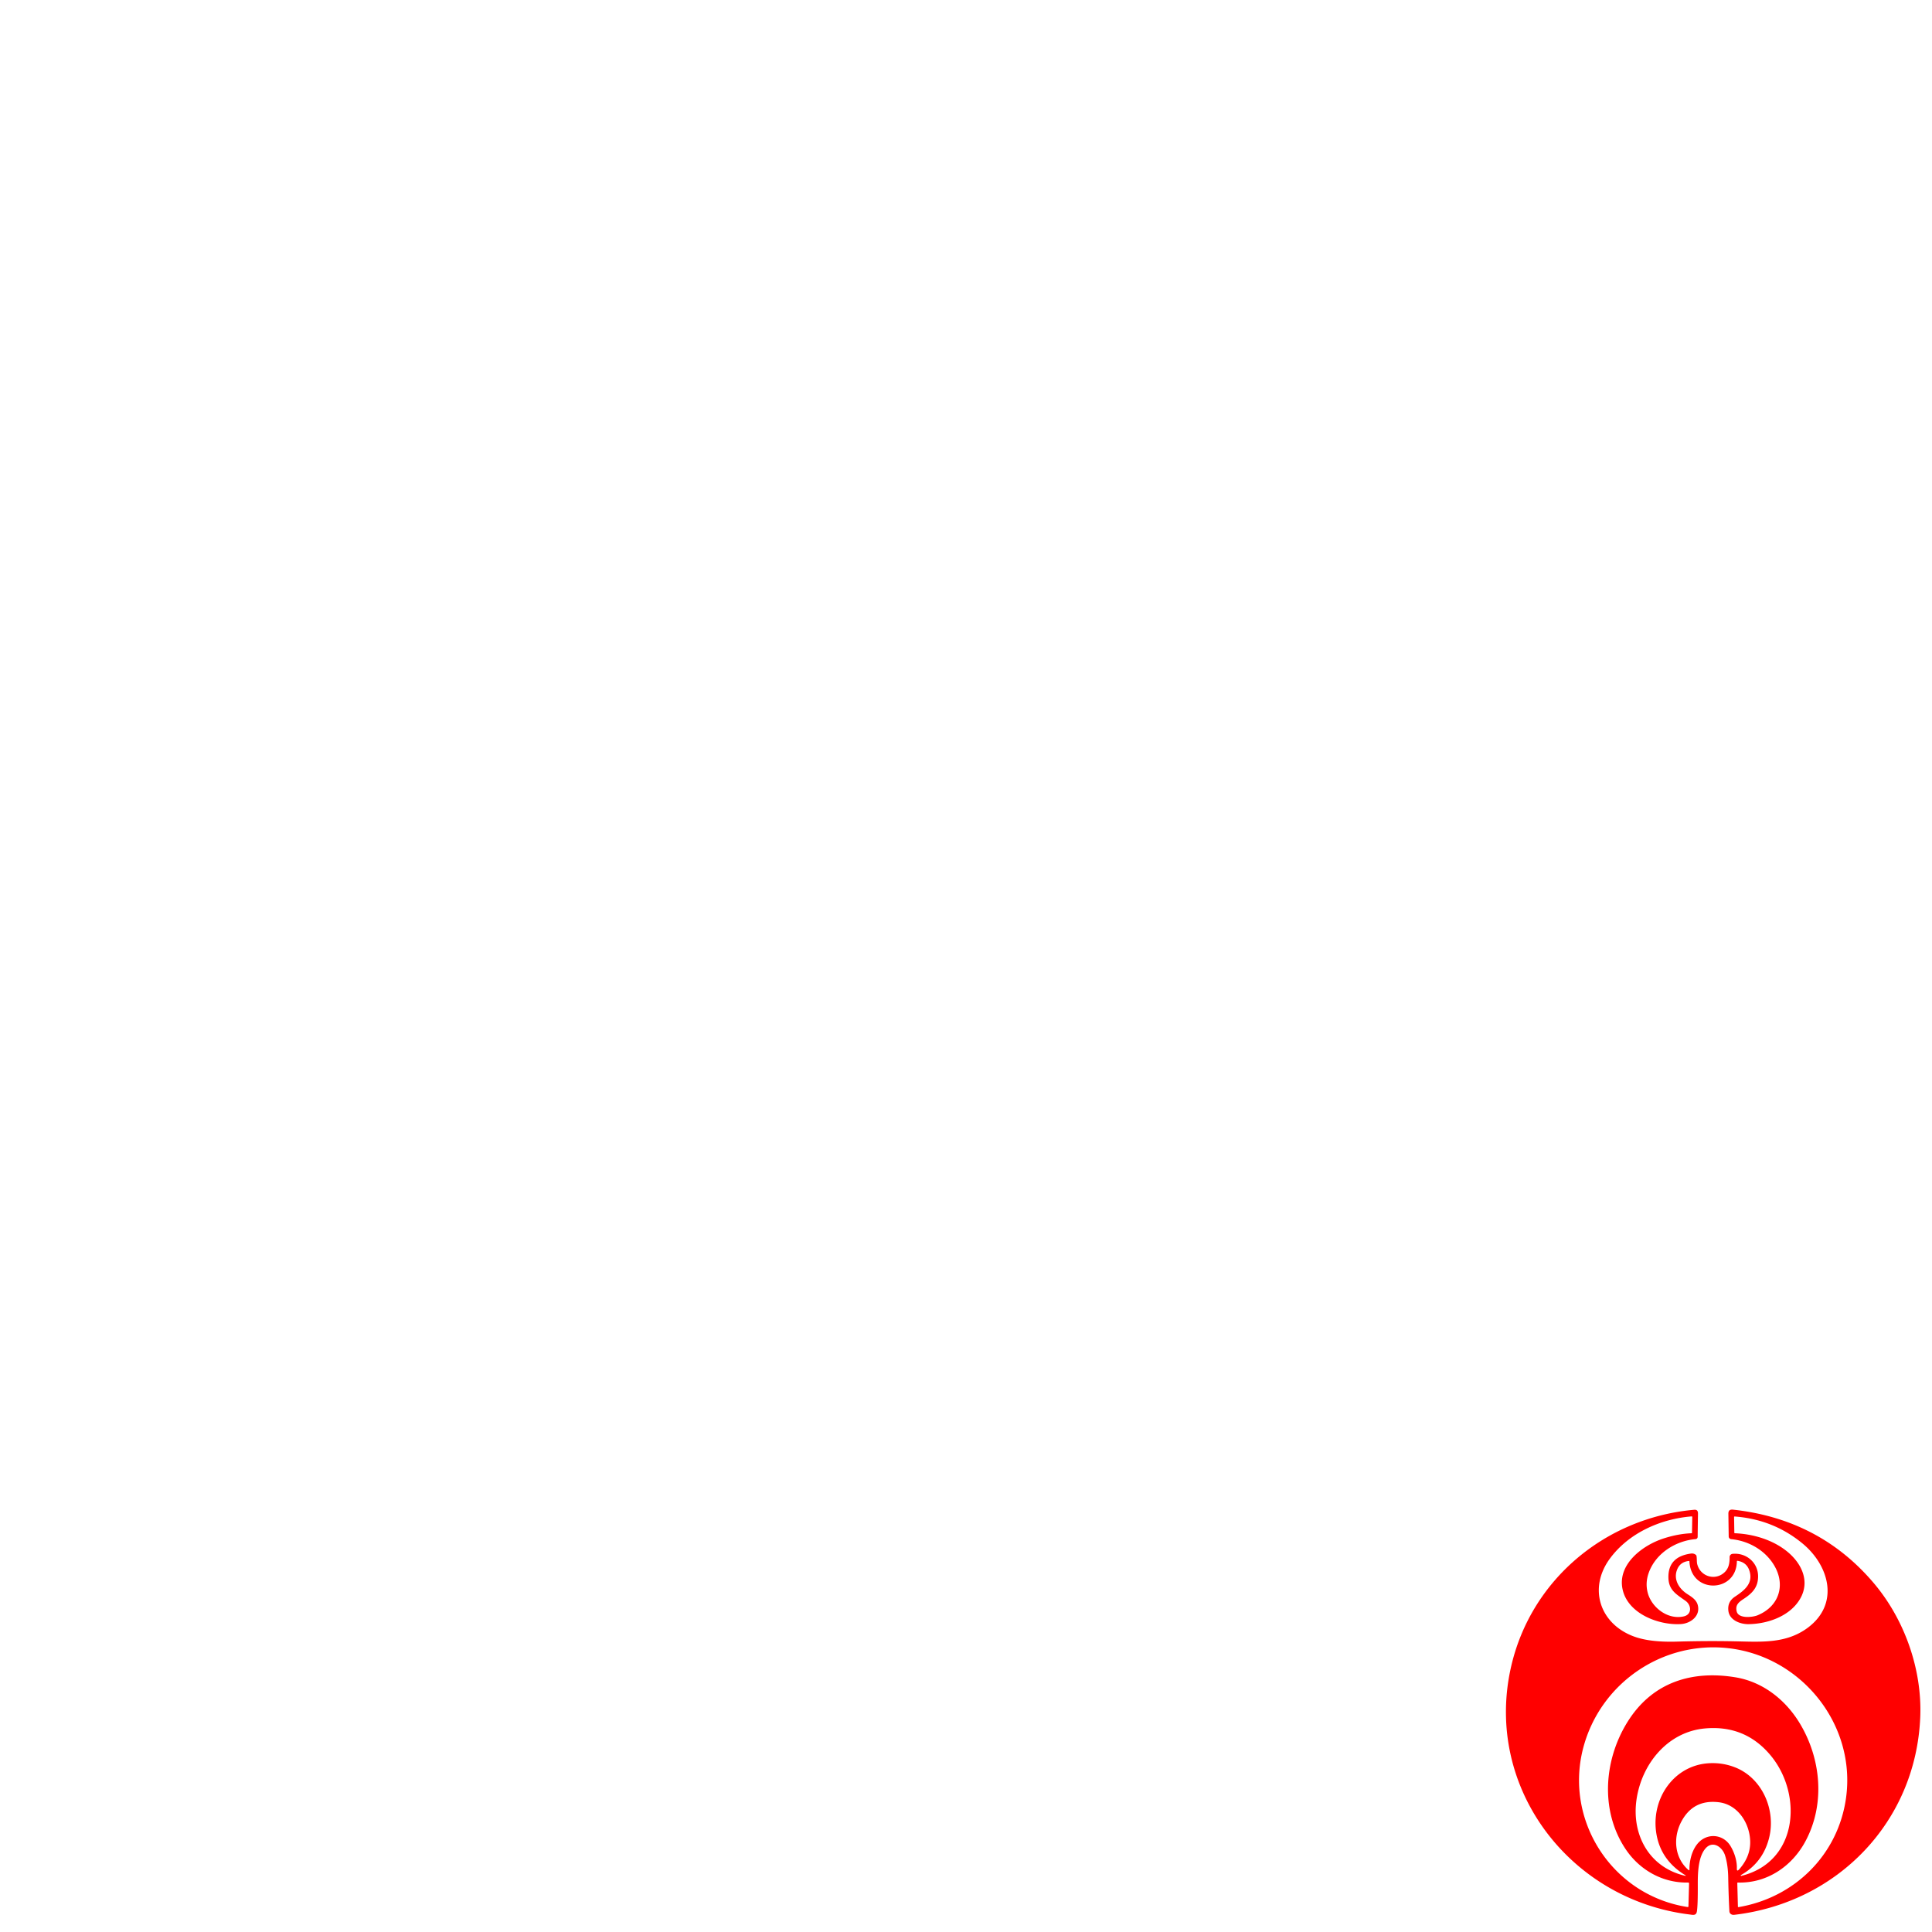 <svg xmlns="http://www.w3.org/2000/svg" viewBox="0 0 1448 1448" width="2048" height="2048" xmlns:v="https://vecta.io/nano"><path fill="red" d="M1301.62 1207.75c1.38 5.65 12.09 4.34 15.61 2.89 16.45-6.75 21.25-23.16 12.22-37.83-6.87-11.17-19.05-18.01-32-19.25a2.02 2.02 0 0 1-1.82-1.98q-.12-8.44-.24-17.02c-.03-2.57 1.2-3.35 3.62-3.09q64.53 7.05 105.16 54.82c23.23 27.3 36.51 64.82 35.02 100.71-3.26 78.44-62.01 139.13-139.5 148.14-1.82.21-3.44-.88-3.54-2.64q-.67-12.61-.88-25.24-.16-9.75-2.41-16.77c-2-6.2-9.21-11.42-14.68-5.04-5.64 6.59-5.75 19.22-5.72 27.55q.06 14.9-.65 19.49c-.54 3.51-3.12 2.67-5.51 2.38-89.83-11.06-154.07-95.1-133.91-185.07 14.77-65.96 71.09-112.41 137.36-118.25 2.23-.2 2.9.99 2.86 3.06q-.15 8.54-.25 17.27a1.68 1.67 87.9 0 1-1.53 1.65c-15.13 1.3-30.19 10.79-35.28 25.67q-2.54 7.42-.56 14.74c2.89 10.7 14.81 20.29 27.02 17.5 6.17-1.42 5.78-8.35 1.38-11.55-6.54-4.76-12.62-7.79-12.93-17.1q-.53-15.99 16.79-18.42 2.21-.31 3.76.97.42.34.5.87c.34 2.03.1 4.32.52 6.05 2.19 8.94 12.76 12.61 19.9 6.67 3.77-3.13 4.41-7.32 4.39-11.9a2.45 2.45 0 0 1 2.2-2.45c9.97-1.01 19.04 6.28 19.14 16.67.09 8.53-4.49 12.99-11.09 17.29-3.78 2.47-6.06 4.66-4.95 9.21zm.65-37.94q-.51-.08-.52.43c-.43 23.68-34.28 24.53-35.55.12q-.02-.48-.5-.43-6.21.68-8.55 6.04c-3.31 7.59 1.16 14.67 7.42 18.72 3.47 2.24 6.89 4.37 7.9 8.41 2.05 8.19-5.53 13.69-12.72 14.12-16.46.99-39.79-7.68-43.68-26.18-3.92-18.65 14.93-32.86 30.72-37.98q10.86-3.52 20.94-3.92.39-.01.39-.39l.21-11.77a.46.46 0 0 0-.5-.47c-23.3 1.88-46.86 12.36-61 31.3-16.45 22.03-8.23 48.48 16.79 58.34 9.63 3.8 21.81 4.51 32.63 4.22 14.78-.4 27.88-.55 44.24-.23 19.08.38 38.03 1.95 54.3-10.1 24.1-17.87 16.3-46.62-3.85-63.24q-21.85-18.02-50.8-20.22-.49-.03-.48.45l.19 11.7q.01.4.41.41c13.83.56 28.58 4.95 39.42 13.89 10.66 8.8 16.96 22.11 9.6 35.03-7.42 13.03-24.04 19.01-38.79 19.22-6.12.08-14.11-2.89-15.07-9.76q-.97-6.97 4.91-10.85c7.14-4.73 14.1-10.13 10.69-19.83q-2.08-5.92-8.75-7.03zm-115.54 139.71c-14.65 54.63 21.3 110.9 78.05 119.76q.67.1.68-.56l.47-17.14a.63.62 0 0 0-.65-.64c-19.17.44-36.48-9.45-46.92-25.07-19.63-29.37-16.19-68.52 2.61-97.16 18.46-28.11 47.46-36.9 79.68-31.6 20.69 3.4 37.71 16.98 48.34 34.65 15.93 26.49 19.1 60.48 4.1 88.34-10.13 18.81-28.82 31.46-50.64 30.84a.37.37 0 0 0-.38.38l.46 17.64q.01.47.48.39c42.15-7.13 74.69-39.35 80.57-81.89 7.63-55.16-33.62-106.13-88.46-112.2-49.26-5.44-95.5 26.21-108.39 74.26zm113.43 14.99c20.65 7.96 31.05 32.14 25.71 53.12q-4.67 18.39-21.04 27.69a.34.33-66.5 0 0 .24.62c42.84-10.51 46.18-61.47 21.77-90.54q-19.04-22.68-49.07-19.95c-28.06 2.55-47.51 26.79-51.27 53.58-3.71 26.42 9.8 50.81 36.66 56.88a.2.19 66.7 0 0 .14-.36q-19.64-11.89-22.19-33.49c-2.94-24.97 13.86-48.91 39.46-50.53q10.18-.65 19.59 2.98zm-3.34 58.81c3.09 4.97 5.11 11.44 4.92 17.03q-.09 2.75 1.74.69 8.37-9.44 8.26-20.53c-.15-13.75-9.09-27.99-23.48-29.75q-19.35-2.35-28.25 14.75c-6.2 11.9-5.07 27.02 5.58 36.13a.38.38 0 0 0 .62-.3c-.13-8.38 3-19.32 10.88-23.48 6.97-3.69 15.48-1.38 19.73 5.46z"/></svg>